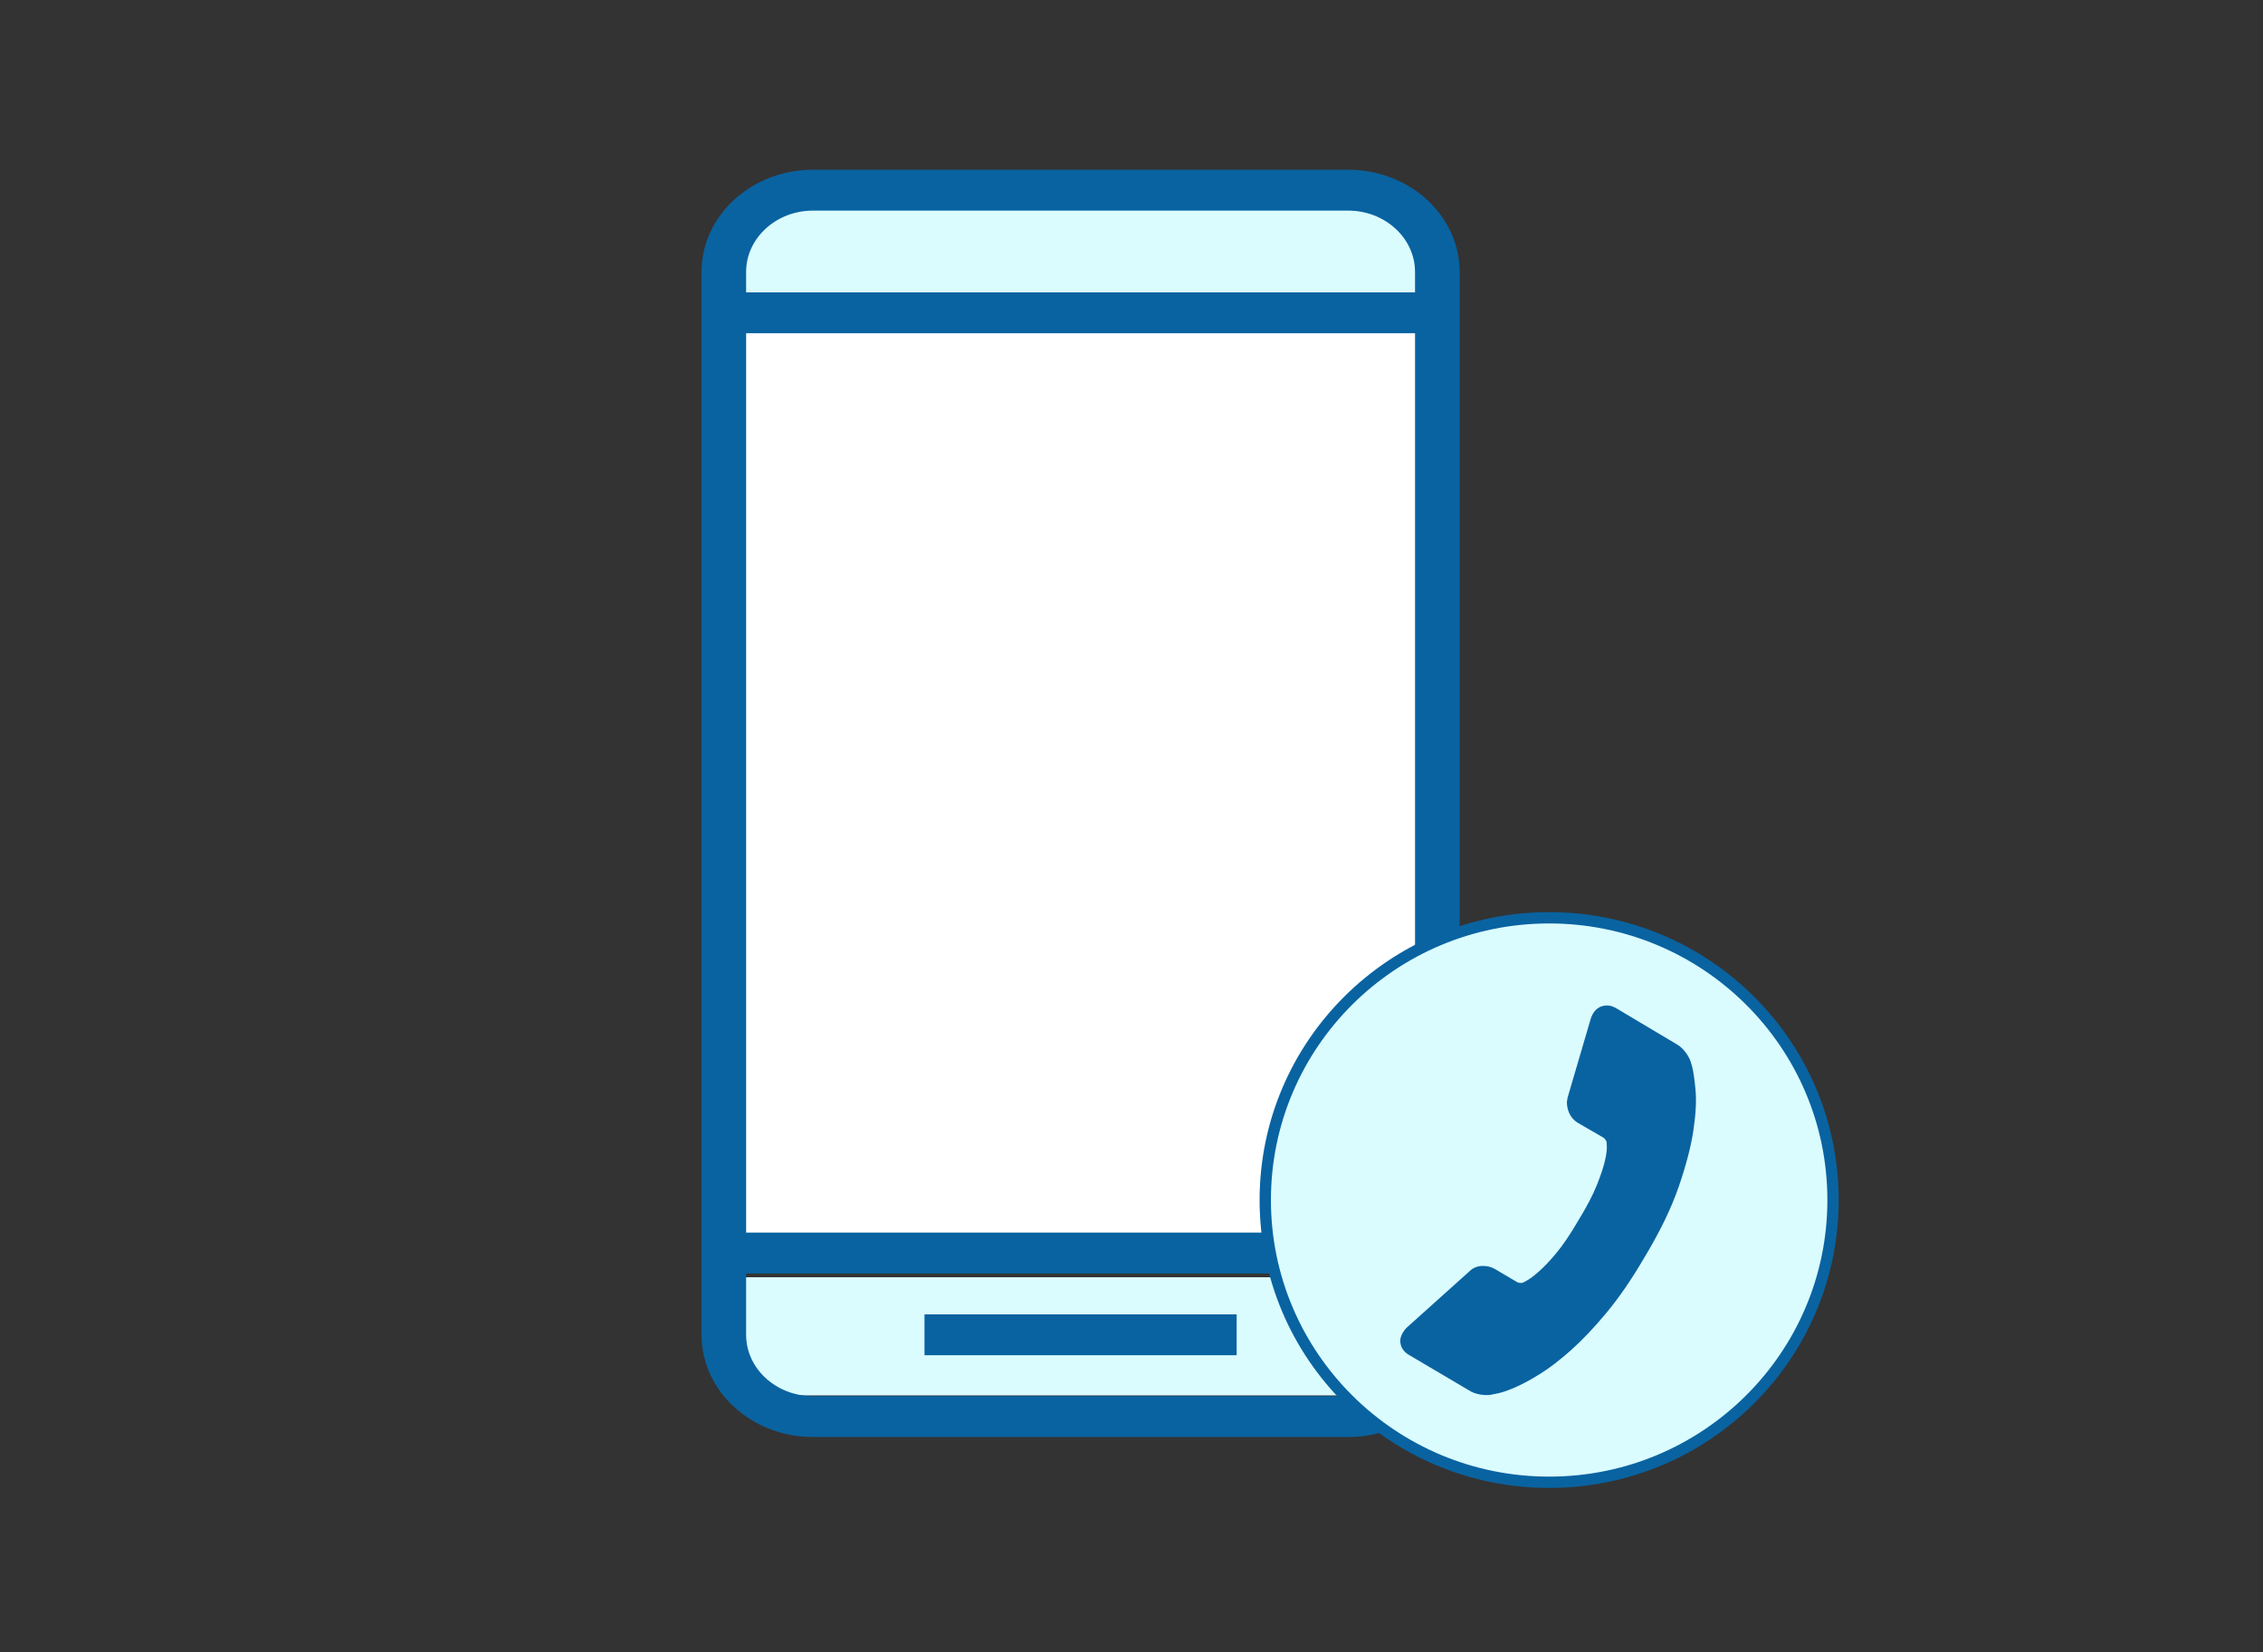 <?xml version="1.0" encoding="utf-8"?>
<!-- Generator: Adobe Illustrator 16.0.0, SVG Export Plug-In . SVG Version: 6.00 Build 0)  -->
<!DOCTYPE svg PUBLIC "-//W3C//DTD SVG 1.1//EN" "http://www.w3.org/Graphics/SVG/1.1/DTD/svg11.dtd">
<svg version="1.1" id="Layer_1" xmlns="http://www.w3.org/2000/svg" xmlns:xlink="http://www.w3.org/1999/xlink" x="0px" y="0px"
	 width="200px" height="146px" viewBox="0 0 200 146" enable-background="new 0 0 200 146" xml:space="preserve">
<rect x="0" y="0" width="200" height="146" fill="#333333" stroke="none"/>
<path fill="#DBFCFF" d="M63.691,27.463H126.8v-6.491l-5.849-3.951H68.309l-4.617,5.221V27.463z"/>
<path fill="#DBFCFF" d="M64.052,112.88h63.109v6.491l-5.849,3.949H68.67l-4.618-5.219V112.88z"/>
<rect x="63.691" y="27.463" fill="#FFFFFF" width="63.108" height="83.371"/>
<path fill="#0963A1" d="M129,33.064v-9.032c0-4.98-4.42-9.032-9.854-9.032H71.853C66.42,15,62,19.052,62,24.032v93.937
	c0,4.979,4.42,9.031,9.853,9.031h47.293c5.434,0,9.854-4.053,9.854-9.031V94.484V33.064z M71.853,18.613h47.293
	c3.26,0,5.912,2.432,5.912,5.419v1.806H65.941v-1.806C65.941,21.044,68.594,18.613,71.853,18.613z M119.146,123.387H71.853
	c-3.259,0-5.912-2.432-5.912-5.418v-5.421h59.118v5.421C125.059,120.955,122.406,123.387,119.146,123.387z M125.059,94.484v14.451
	H65.941V29.452h59.118v3.613V94.484z"/>
<path fill="#0963A1" d="M109.294,116.161H81.706v3.612h27.588V116.161z"/>
<path fill="#DBFCFF" stroke="#0963A1" stroke-miterlimit="10" d="M136.912,131C150.768,131,162,119.832,162,106.057
	c0-13.776-11.232-24.944-25.088-24.944s-25.09,11.168-25.09,24.944C111.822,119.832,123.057,131,136.912,131z"/>
<path fill="#0963A1" d="M141.436,88.977c0.474-0.187,0.937-0.146,1.39,0.121l5.288,3.15c0.262,0.136,0.507,0.338,0.734,0.607
	c0.227,0.268,0.399,0.545,0.518,0.83c0.006,0.021,0.027,0.084,0.064,0.187c0.038,0.103,0.078,0.239,0.123,0.407
	c0.102,0.402,0.199,1.07,0.291,2.003s0.034,2.118-0.175,3.555s-0.644,3.117-1.306,5.04c-0.661,1.923-1.699,4.055-3.114,6.393
	c-1.088,1.852-2.177,3.433-3.267,4.744s-2.127,2.406-3.112,3.286c-0.986,0.88-1.903,1.585-2.751,2.115
	c-0.85,0.53-1.596,0.933-2.237,1.208c-0.644,0.275-1.157,0.451-1.546,0.527s-0.604,0.119-0.646,0.129
	c-0.308,0.033-0.635,0.016-0.981-0.055s-0.642-0.186-0.888-0.349l-5.32-3.142c-0.373-0.221-0.609-0.521-0.706-0.901
	c-0.071-0.274-0.053-0.538,0.052-0.789c0.105-0.252,0.256-0.481,0.451-0.688l5.604-5.031c0.291-0.277,0.649-0.424,1.074-0.442
	c0.426-0.017,0.813,0.076,1.159,0.281l1.96,1.157c0.053,0.031,0.133,0.051,0.236,0.059s0.188,0.003,0.251-0.014
	c0.425-0.197,0.886-0.516,1.384-0.959c0.445-0.383,0.967-0.93,1.564-1.645c0.598-0.714,1.25-1.679,1.957-2.893
	c0.734-1.199,1.279-2.236,1.631-3.114c0.352-0.876,0.592-1.596,0.72-2.157c0.128-0.561,0.185-0.98,0.17-1.258l-0.022-0.417
	c-0.01-0.042-0.043-0.106-0.1-0.192c-0.057-0.088-0.111-0.147-0.164-0.178l-2.313-1.339c-0.438-0.294-0.723-0.694-0.852-1.202
	c-0.093-0.359-0.102-0.66-0.029-0.904l-0.008-0.031l2.066-7.039C140.75,89.522,141.033,89.17,141.436,88.977z"/>
</svg>
